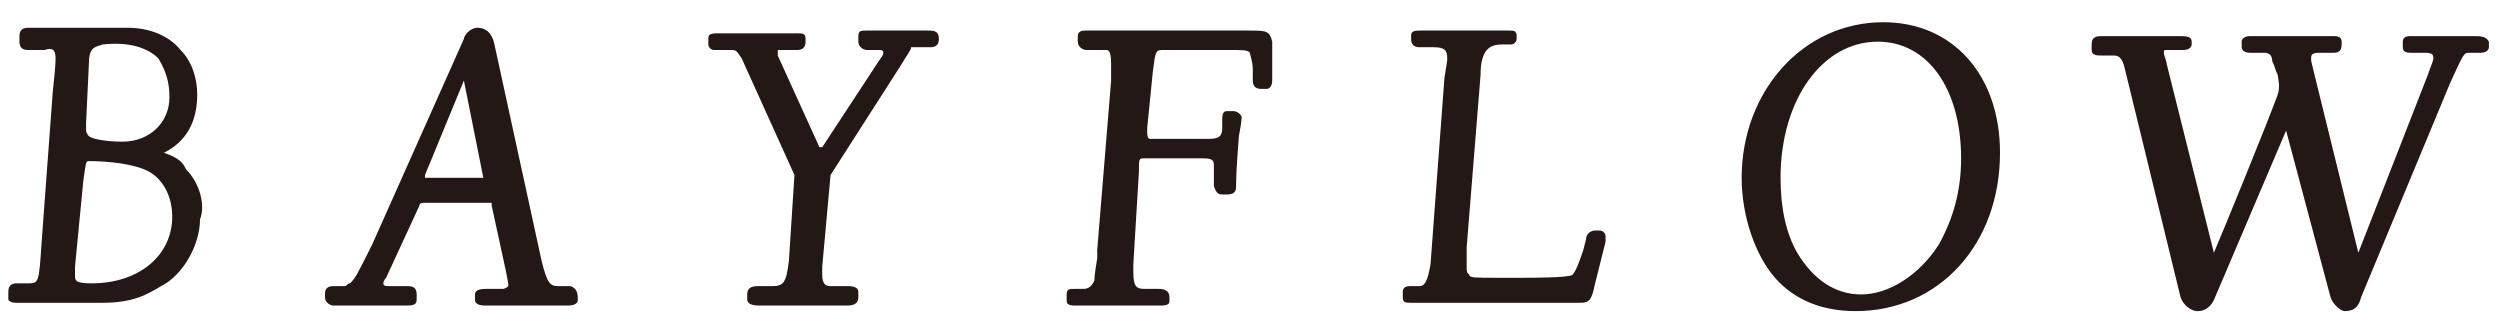 <svg xmlns="http://www.w3.org/2000/svg" viewBox="0 0 90 12"><path d="M6.7 6.1c-.1-.2-.2-.4-.8-.6.8-.4 1.2-1.1 1.2-2.1 0-.6-.2-1.2-.6-1.6-.4-.5-1.1-.8-1.9-.8H1c-.2 0-.3.1-.3.3v.2c0 .2.1.3.3.3h.6c.3-.1.4 0 .4.3 0 .1 0 .3-.1 1.2l-.4 5.4c-.1 1.5-.1 1.5-.5 1.5H.6c-.2 0-.3.1-.3.3v.3c.1.1.2.1.3.1h3.1c1.1 0 1.6-.3 2.1-.6.8-.4 1.4-1.5 1.4-2.4.2-.5 0-1.3-.5-1.8zm-3.5-.3c.7 0 1.7.1 2.2.4.5.3.8.9.8 1.6 0 1.4-1.2 2.4-2.9 2.4-.6 0-.6-.1-.6-.3v-.3L3 6.5c.1-.7.1-.7.2-.7zm1.2-.7c-.6 0-1.1-.1-1.2-.2 0 0-.1-.1-.1-.2v-.3l.1-2.1c0-.6.2-.6.5-.7.9-.1 1.6.1 2 .5.3.5.4.9.4 1.4 0 .9-.7 1.6-1.7 1.6zm16.1 5.2h-.4c-.3 0-.4-.1-.6-.9l-1.7-7.8c-.1-.5-.4-.6-.6-.6-.3 0-.5.3-.5.4l-3.3 7.4c-.6 1.2-.6 1.2-.8 1.4-.1 0-.1.1-.2.1H12c-.3 0-.3.2-.3.3v.1c0 .2.2.3.3.3h2.6c.2 0 .4 0 .4-.2v-.2c0-.3-.2-.3-.4-.3H14c-.1 0-.2 0-.2-.1 0 0 0-.1.1-.2l1.2-2.6c0-.1.1-.1.2-.1h2.4v.1l.5 2.3c.1.5.1.5.1.6 0 0-.1.1-.2.1h-.6c-.1 0-.4 0-.4.2v.2c0 .2.3.2.4.2h2.9c.1 0 .4 0 .4-.2v-.1c0-.3-.2-.4-.3-.4zm-3.1-3.9h-2.1v-.1l1.4-3.4.7 3.5zm16-5.3h-2.2c-.2 0-.3 0-.3.2v.2c0 .2.2.3.3.3h.5s.1 0 .1.1c0 0 0 .1-.1.2l-2.1 3.2h-.1L28 2v-.2h.7c.2 0 .3-.1.3-.3v-.1c0-.2-.1-.2-.3-.2h-2.9c-.3 0-.3.1-.3.2v.2c0 .1.1.2.2.2h.6c.2 0 .2 0 .4.3l1.9 4.2-.2 3.1c-.1.8-.2.9-.6.9h-.5c-.3 0-.4.1-.4.3v.2s0 .2.4.2h3.2c.1 0 .4 0 .4-.3v-.2c0-.2-.3-.2-.4-.2h-.6c-.1 0-.3 0-.3-.4v-.3l.3-3.3 2.5-3.9c.3-.5.4-.6.4-.7h.7c.2 0 .3-.1.3-.3 0-.3-.2-.3-.4-.3zm11.5 0h-5.8c-.1 0-.3 0-.3.2v.2c0 .2.2.3.3.3h.7c.1 0 .2 0 .2.5v.6L39.5 9v.3c-.1.6-.1.7-.1.8-.1.2-.2.3-.4.3h-.3c-.2 0-.3 0-.3.2v.2c0 .1 0 .2.3.2h3.1c.3 0 .3-.1.3-.2v-.1c0-.3-.3-.3-.4-.3h-.5c-.3 0-.4-.1-.4-.6v-.3l.2-3.3c0-.5 0-.5.2-.5h2.1c.4 0 .4.1.4.3v.7c.1.3.2.3.3.3h.2c.3 0 .3-.2.3-.3 0-.2 0-.5.1-1.8.1-.5.1-.7.1-.7-.1-.2-.3-.2-.3-.2h-.2c-.1 0-.2 0-.2.3v.3c0 .3-.1.4-.5.4h-2.1c-.1 0-.1-.2-.1-.2v-.2l.2-2c.1-.8.1-.8.4-.8h2.3c.6 0 .7 0 .8.1 0 .1.1.3.1.6v.4c0 .2.1.3.3.3h.2c.1 0 .2-.1.2-.3V1.5c-.1-.4-.2-.4-.9-.4zm12.7 7.2h-.2c-.1 0-.3.1-.3.3L57 9c-.2.6-.3.8-.4.9-.2.1-1.4.1-1.8.1h-.9c-.8 0-1 0-1-.1-.1-.1-.1-.1-.1-.3v-.7l.5-6.2c0-1 .4-1.1.8-1.1h.3c.1 0 .2-.1.2-.2v-.1c0-.2-.1-.2-.3-.2h-3.2c-.3 0-.3.1-.3.2v.1c0 .2.1.3.3.3h.5c.4 0 .5.1.5.4 0 .1 0 .1-.1.7l-.5 6.7c-.1.6-.2.8-.4.8h-.3c-.1 0-.3 0-.3.2v.2c0 .2.1.2.3.2h6.1c.3 0 .4-.1.5-.6l.4-1.6v-.2c0-.1-.1-.2-.2-.2zm31.4-7h-2.2c-.1 0-.3 0-.3.2v.2c0 .2.2.2.3.2h.5c.3 0 .3.1.3.2s-.1.3-.2.6l-2.5 6.4-1.6-6.5c-.1-.4-.1-.4-.1-.5 0-.1 0-.2.3-.2h.5c.1 0 .3 0 .3-.3v-.1c0-.2-.2-.2-.3-.2h-3c-.2 0-.3.1-.3.2v.2c0 .1.1.2.3.2h.5c.2 0 .3.1.3.3.1.2.1.3.2.5 0 .1.1.4 0 .7-.4 1.1-2 5-2.3 5.7L78 2.3c0-.1-.1-.3-.1-.4 0-.1 0-.1.1-.1h.6c.2 0 .3-.1.3-.2v-.1c0-.2-.2-.2-.5-.2h-2.7c-.2 0-.4 0-.4.3v.2c0 .2.2.2.4.2h.4c.1 0 .3 0 .4.5l2 8.2c.1.3.4.5.6.5.1 0 .4 0 .6-.4l2.6-6.1 1.6 6c.1.3.4.5.5.5.3 0 .5-.1.6-.5L88.2 3c.5-1.1.5-1.1.7-1.1h.4c.2 0 .3-.1.3-.2v-.2c-.1-.2-.3-.2-.6-.2zM67.8.8c-2.9 0-5.1 2.5-5.1 5.6 0 1.4.5 2.8 1.2 3.6.7.8 1.7 1.2 2.9 1.2 3 0 5.2-2.4 5.2-5.7C72 2.7 70.3.8 67.8.8zm-.8 9.8c-.9 0-1.7-.5-2.3-1.5-.4-.7-.6-1.6-.6-2.7 0-2.8 1.5-4.9 3.5-4.9 1.8 0 3 1.7 3 4.2 0 1.2-.3 2.2-.8 3.1-.7 1.1-1.8 1.8-2.8 1.8z" fill="#231815"/></svg>